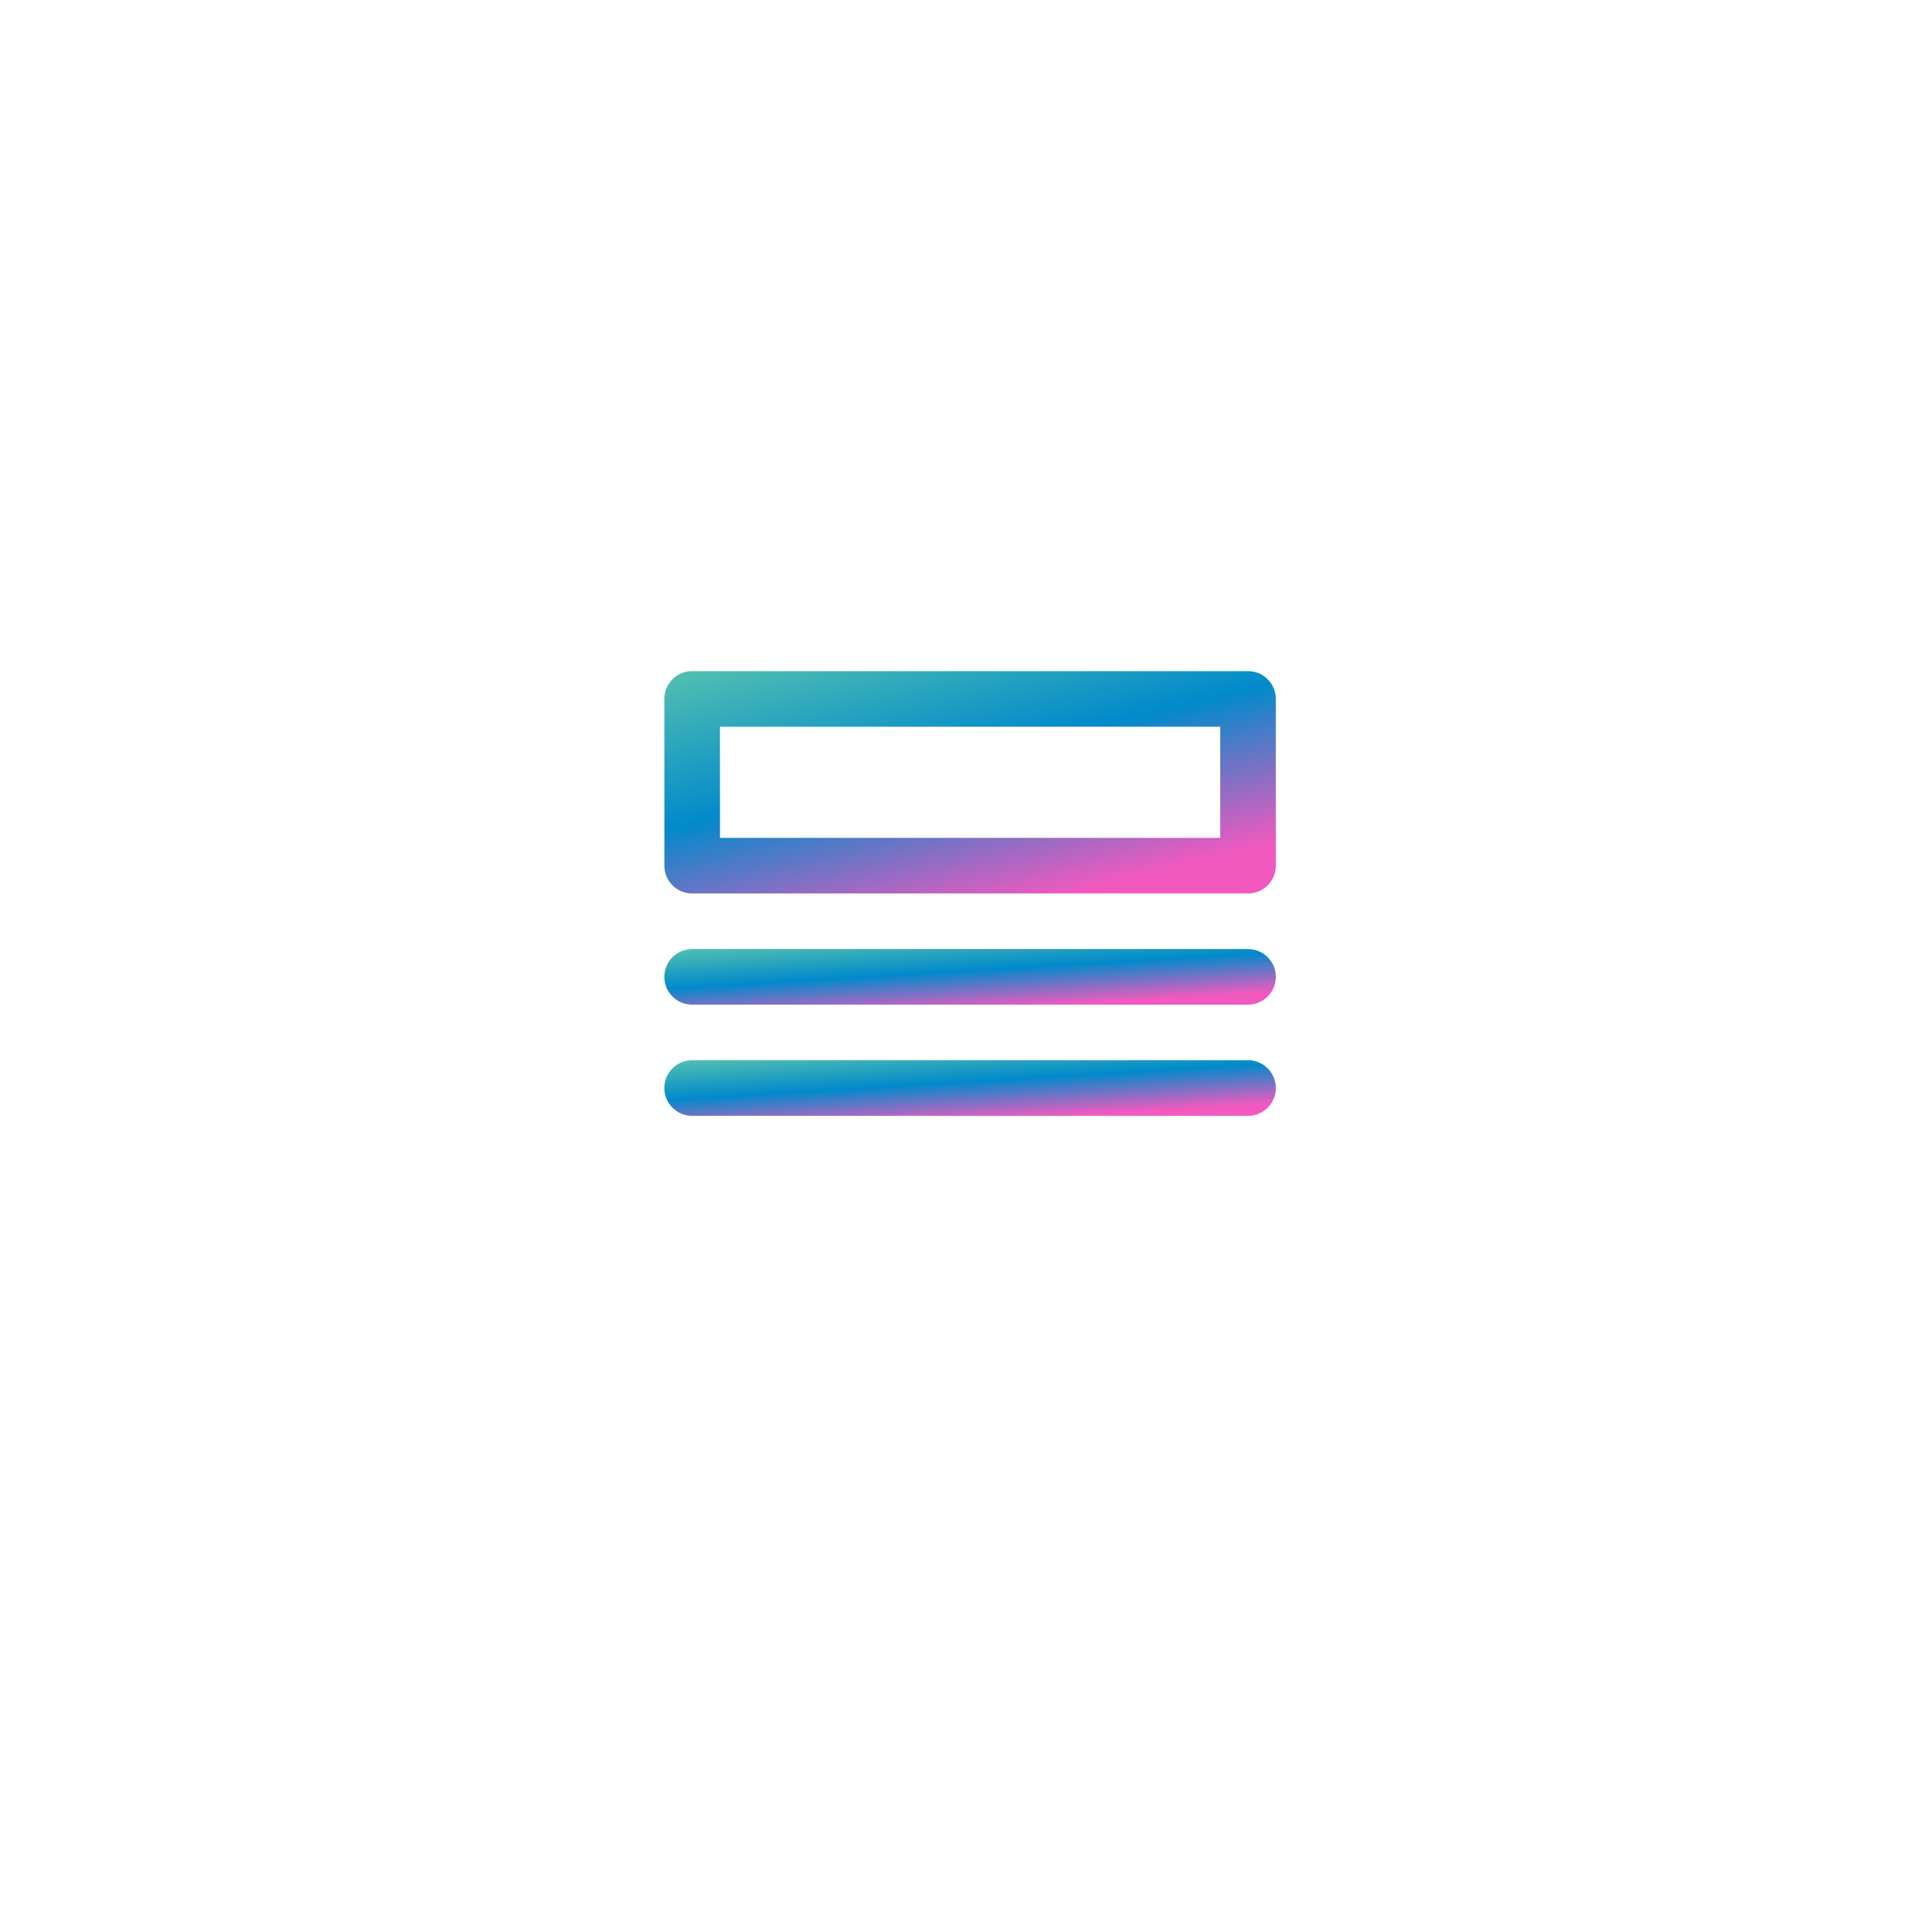 <svg xmlns="http://www.w3.org/2000/svg" xmlns:xlink="http://www.w3.org/1999/xlink" width="107" height="107" viewBox="0 0 107 107">
  <defs>
    <filter id="Rectangle_16635" x="0" y="0" width="107" height="107" filterUnits="userSpaceOnUse">
      <feOffset dy="4" input="SourceAlpha"/>
      <feGaussianBlur stdDeviation="6.5" result="blur"/>
      <feFlood flood-color="#dce1e5"/>
      <feComposite operator="in" in2="blur"/>
      <feComposite in="SourceGraphic"/>
    </filter>
    <linearGradient id="linear-gradient" x2="0.662" y2="1" gradientUnits="objectBoundingBox">
      <stop offset="0" stop-color="#53c0b0"/>
      <stop offset="0.498" stop-color="#018acb"/>
      <stop offset="1" stop-color="#f259bf"/>
    </linearGradient>
  </defs>
  <g id="Group_59253" data-name="Group 59253" transform="translate(-262.5 -1807.5)">
    <g transform="matrix(1, 0, 0, 1, 262.5, 1807.5)" filter="url(#Rectangle_16635)">
      <rect id="Rectangle_16635-2" data-name="Rectangle 16635" width="68" height="68" rx="5" transform="translate(19.5 15.5)" fill="#fff"/>
    </g>
    <g id="noun_queue_3388561" transform="translate(298.295 1840.669)">
      <path id="Path_99558" data-name="Path 99558" d="M33.324,4H2.539A1.539,1.539,0,0,0,1,5.539v9.236a1.539,1.539,0,0,0,1.539,1.539H33.324a1.539,1.539,0,0,0,1.539-1.539V5.539A1.539,1.539,0,0,0,33.324,4Zm-1.539,9.236H4.079V7.079H31.785Z" transform="translate(0 0)" fill="url(#linear-gradient)"/>
      <path id="Path_99559" data-name="Path 99559" d="M33.324,14H2.539a1.539,1.539,0,1,0,0,3.079H33.324a1.539,1.539,0,1,0,0-3.079Z" transform="translate(0 5.393)" fill="url(#linear-gradient)"/>
      <path id="Path_99560" data-name="Path 99560" d="M33.324,18H2.539a1.539,1.539,0,0,0,0,3.079H33.324a1.539,1.539,0,1,0,0-3.079Z" transform="translate(0 7.55)" fill="url(#linear-gradient)"/>
    </g>
  </g>
</svg>
